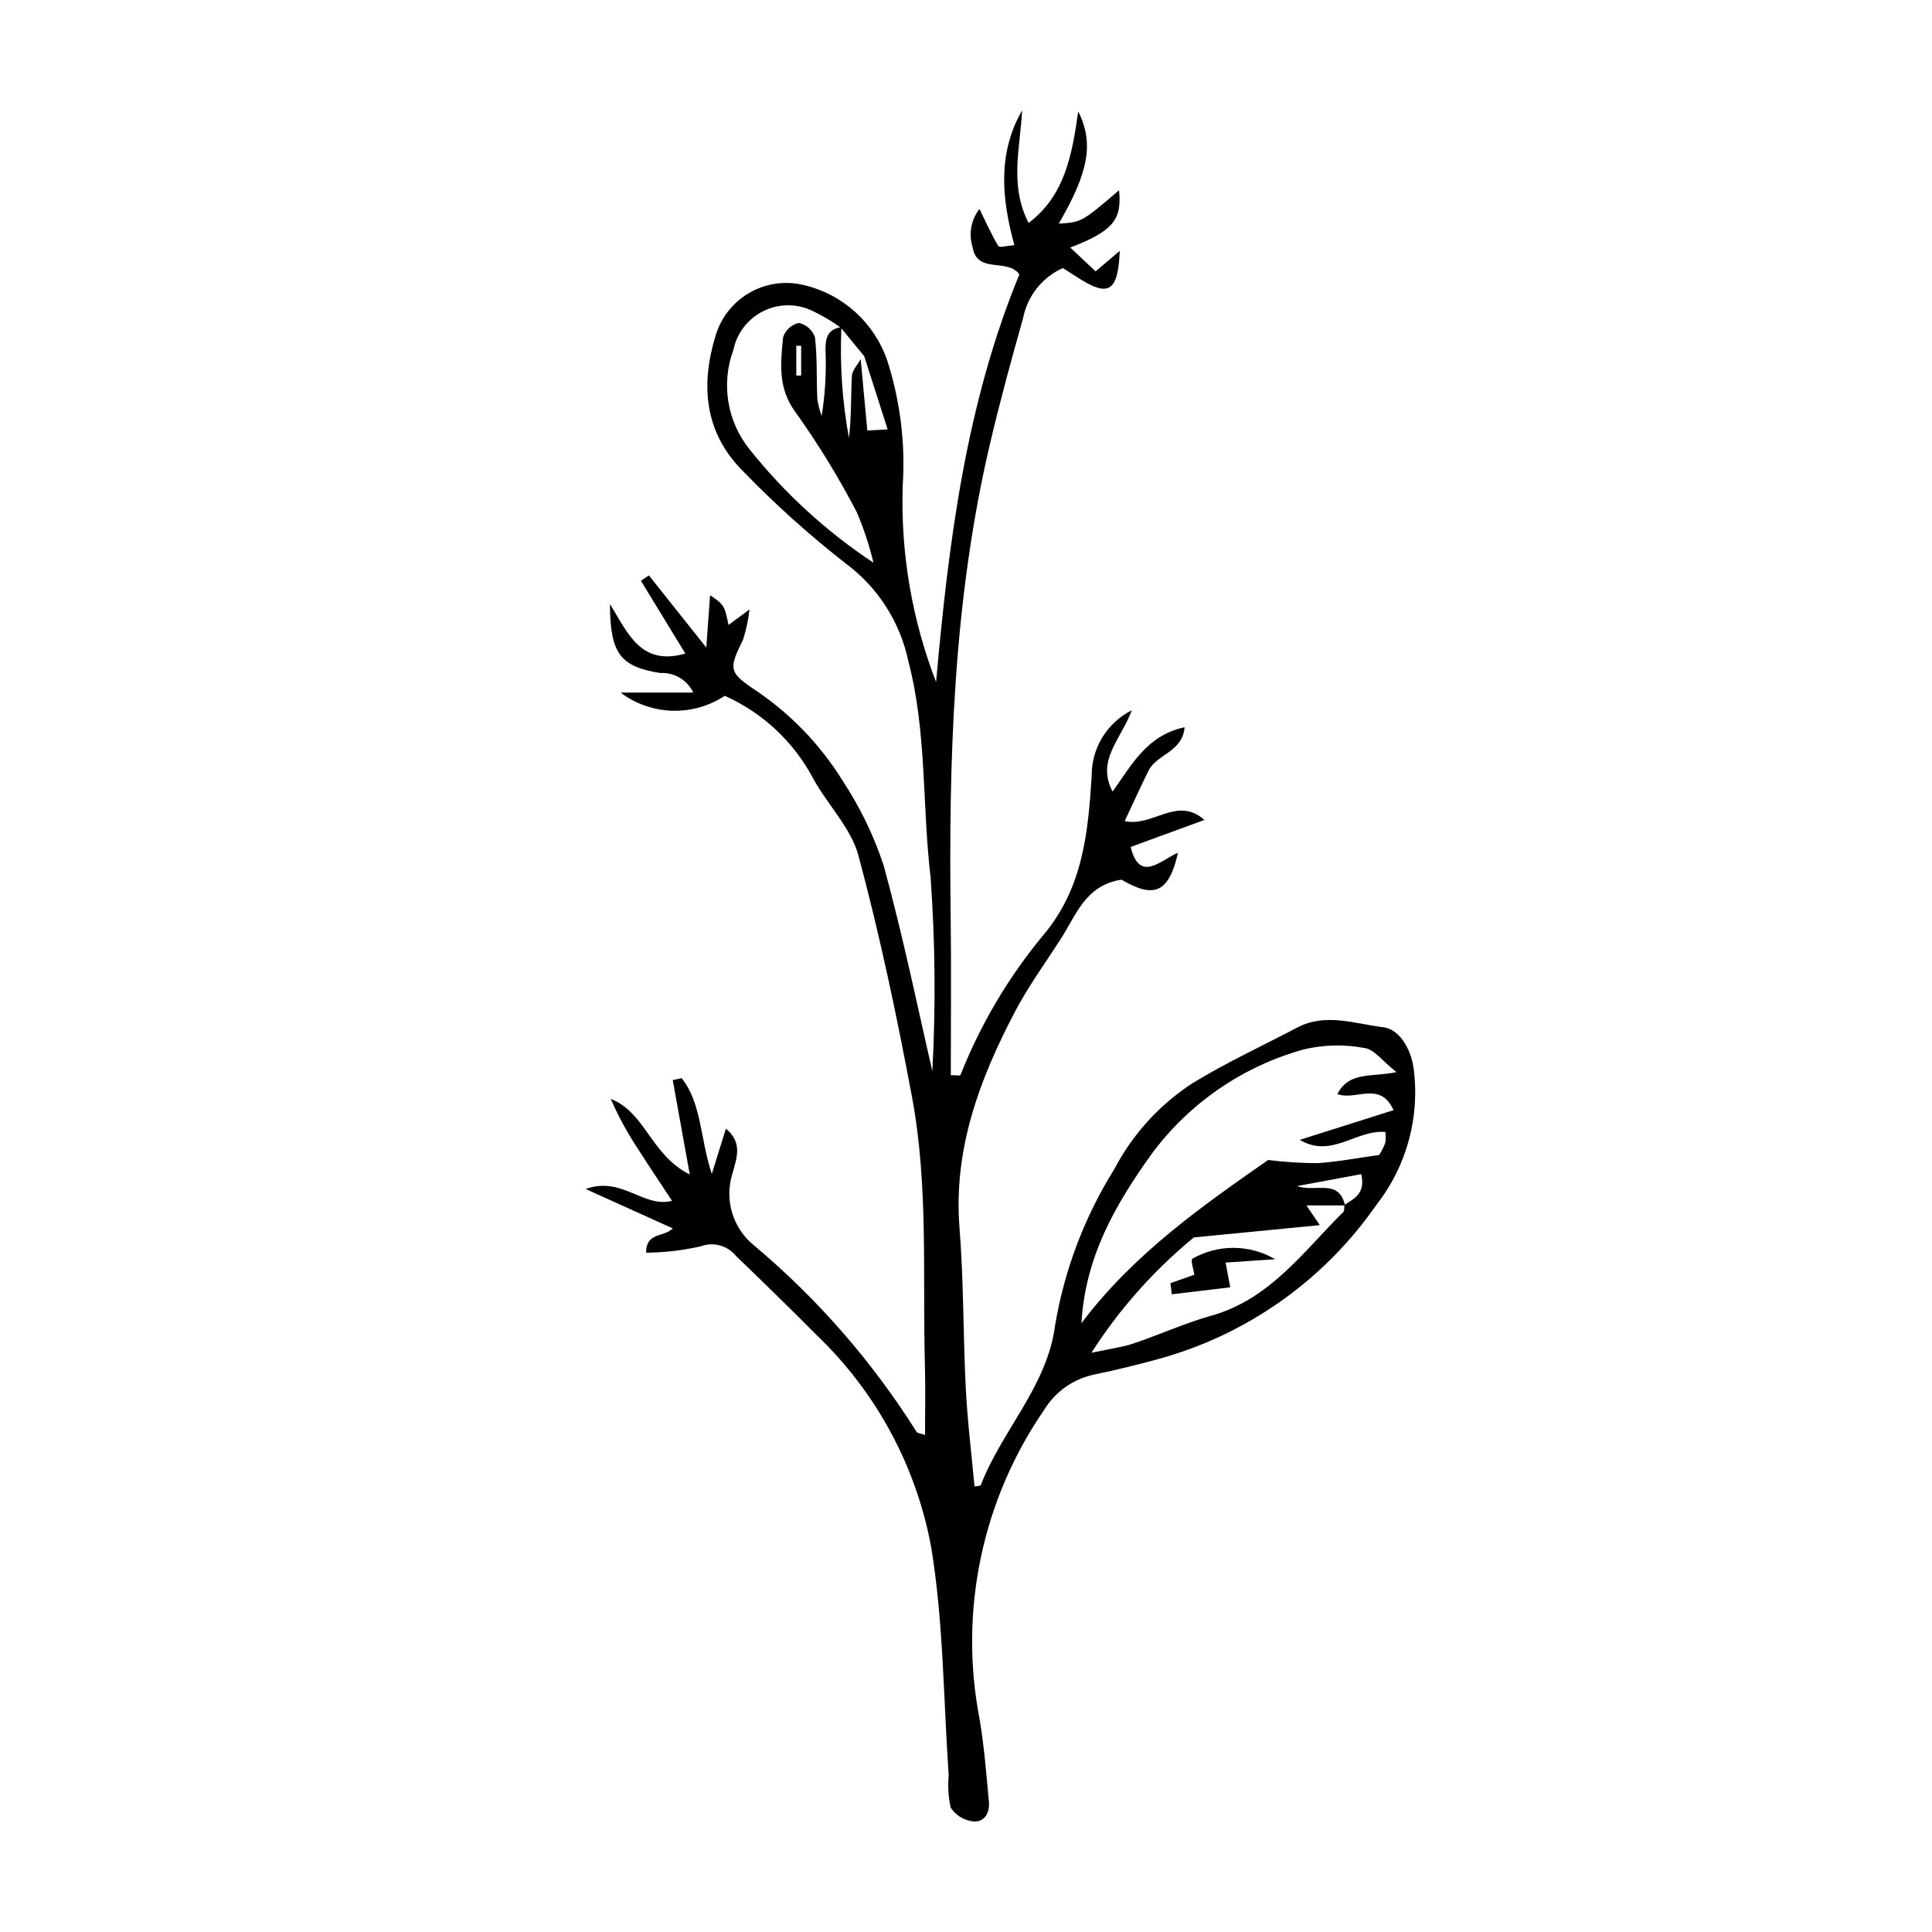 <?xml version="1.0" encoding="UTF-8"?>
<!-- The Best Svg Icon site in the world: iconSvg.co, Visit us! https://iconsvg.co -->
<svg fill="#000000" width="800px" height="800px" version="1.1" viewBox="144 144 512 512" xmlns="http://www.w3.org/2000/svg">
 <g>
  <path d="m414.86 173.29c-0.477 9.891-3.43 19.797 1.738 29.793 9.43-7.172 11.457-17.512 13.141-29.559 4.32 8.629 2.586 16.383-5.16 29.754 6.094-0.414 6.094-0.414 15.98-8.855 0.812 7.781-1.566 10.805-12.926 15.18 2.461 2.312 4.469 4.199 6.711 6.309 2.43-2.059 4.137-3.5 6.402-5.422-0.418 10.648-2.891 12.191-10.383 7.539-1.613-1-3.195-2.043-4.684-3l0.008 0.004c-5.473 2.445-9.414 7.406-10.559 13.289-3.152 11.133-6.199 22.309-8.836 33.574-9.676 41.352-10.895 83.422-10.348 125.63 0.18 13.816 0.027 27.637 0.027 41.41 1.445 0 2.481 0.18 2.562-0.023 5.324-13.488 12.766-26.047 22.039-37.199 10.445-12.422 11.805-27.195 12.742-42.191v0.004c-0.016-3.59 0.973-7.109 2.852-10.168 1.879-3.055 4.578-5.523 7.785-7.129-2.984 7.902-9.453 13.262-5.102 21.559 5.109-7.16 9.137-14.957 19.086-17.051-0.52 6.531-7.402 7.156-9.535 11.457-2.094 4.231-4.047 8.535-6.344 13.398 7.461 1.668 13.859-6.754 21.141-0.297l-19.555 7.152c2.371 9.676 7.93 3.5 12.543 1.531-2.453 10.84-6.469 12.125-14.984 7.144-9.57 1.477-11.992 9.363-16.062 15.68-4.184 6.492-8.762 12.789-12.324 19.613-9.309 17.828-16.191 36.277-14.527 57.086 1.129 14.113 0.934 28.324 1.66 42.477 0.445 8.66 1.516 17.293 2.309 25.938 0.578-0.117 1.566-0.074 1.68-0.371 5.629-14.586 17.633-26.223 19.699-42.445v-0.004c2.477-14.641 7.801-28.656 15.668-41.25 4.805-9.184 11.879-16.988 20.547-22.668 8.957-5.523 18.594-9.941 27.926-14.863 7.531-3.973 15.359-0.973 22.777-0.094 4.117 0.488 7.25 5.359 8.055 10.77 1.754 12.945-1.805 26.055-9.867 36.336-13.918 20.047-34.473 34.535-58.031 40.906-5.586 1.52-11.215 2.902-16.883 4.07-5.418 1.168-10.129 4.5-13.035 9.219-16.496 23.883-22.699 53.395-17.219 81.898 1.25 7.289 1.809 14.703 2.5 22.074 0.273 2.918-1.199 5.516-4.238 5.191-2.41-0.281-4.566-1.621-5.894-3.648-0.621-2.797-0.797-5.676-0.523-8.527-1.395-20.199-1.371-40.637-4.648-60.527-3.957-21.406-14.543-41.027-30.262-56.082-7.031-7.102-14.203-14.066-21.398-21.004h-0.004c-2.254-2.824-6.074-3.867-9.453-2.59-4.734 1.07-9.574 1.629-14.43 1.672-0.043-5.465 4.668-4.012 7.074-6.438l-23.09-10.441c9.648-3.496 15.207 5.09 22.898 3.133-2.977-4.523-5.93-8.902-8.77-13.352h-0.004c-2.891-4.324-5.391-8.898-7.473-13.664 9.227 3.609 10.578 14.844 20.938 20.039-1.703-9.457-3.106-17.234-4.504-25.008l2.359-0.523c5.32 6.703 4.816 15.727 7.988 25.387 1.617-5.191 2.625-8.43 3.742-12.012 4.652 3.852 2.711 8.133 1.734 11.898l-0.004 0.004c-1.082 3.398-1.105 7.051-0.066 10.465 1.035 3.414 3.082 6.434 5.875 8.66 16.797 14.113 31.293 30.754 42.977 49.32 0.23 0.383 1.051 0.41 2.246 0.832 0-6.211 0.141-12.219-0.023-18.223-0.664-23.789 0.977-47.754-3.418-71.289-4.012-21.477-8.535-42.914-14.191-64-1.992-7.434-8.332-13.613-12.121-20.668l-0.004-0.004c-5.148-9.617-13.352-17.25-23.312-21.695-4.129 2.727-9 4.106-13.949 3.953-4.945-0.156-9.723-1.836-13.672-4.812h19.277-0.004c-1.598-3.356-5.066-5.402-8.773-5.184-10.602-1.699-13.258-5.16-13.309-18.289 4.809 7.824 8.172 16.504 19.984 13.137-3.914-6.406-7.84-12.836-11.781-19.293l2.133-1.406 15.199 19.109c0.375-5.188 0.684-9.434 1.004-13.883 3.699 2.523 3.848 2.773 4.879 7.894 1.281-0.945 2.519-1.859 5.562-4.109v-0.008c-0.293 2.742-0.871 5.445-1.727 8.07-3.602 7.297-3.805 8.484 2.289 12.656h-0.004c9.766 6.348 18.008 14.773 24.137 24.68 4.578 6.945 8.223 14.469 10.84 22.367 5.254 19.148 9.23 38.645 12.926 54.586 0.914-17.121 0.758-34.285-0.465-51.391-2.273-19.051-0.949-38.379-5.906-57.301-2.184-10.328-8.062-19.504-16.531-25.805-9.633-7.508-18.73-15.68-27.223-24.457-10.211-10.145-11.383-22.688-7.332-35.918v0.004c1.426-4.848 4.676-8.953 9.066-11.453 4.387-2.5 9.574-3.207 14.473-1.965 10.242 2.445 18.523 9.961 21.953 19.914 3.457 10.75 4.852 22.059 4.106 33.324-0.555 17.727 2.453 35.379 8.848 51.918 3.312-36.891 7.844-73.438 22.07-108.02-3.094-4.41-11.223-0.004-12.387-7.203-1.105-3.469-0.43-7.262 1.812-10.133 1.848 3.75 3.242 6.914 5.016 9.852 0.277 0.461 2.269-0.109 4.238-0.266-3.422-12.48-4.449-24.359 2.035-35.688zm-42.77 65.902 1.758 18.898 5.391-0.289c-2.207-6.891-4.211-13.145-6.215-19.402-2.062-2.519-4.125-5.039-6.188-7.555v0.004c-2.301-1.68-4.75-3.137-7.32-4.359-4.121-2.074-8.969-2.109-13.117-0.094-4.148 2.012-7.125 5.84-8.047 10.359-3.309 8.945-1.66 18.977 4.344 26.395 9.297 11.641 20.359 21.754 32.781 29.977-1.094-4.594-2.582-9.09-4.441-13.434-4.742-9.105-10.105-17.871-16.059-26.238-4.926-6.516-4.121-13.203-3.445-20.109 0.641-1.906 2.234-3.336 4.199-3.766 1.984 0.449 3.594 1.898 4.246 3.824 0.633 5.379 0.367 10.859 0.621 16.297 0.227 1.547 0.609 3.062 1.148 4.527 0.922-5.691 1.266-11.461 1.027-17.223-0.062-3.191 0.402-5.809 4.207-6.297h0.004c-0.453 9.828 0.215 19.672 1.992 29.348 0.672-5.496 0.496-10.961 0.781-16.398 0.082-1.523 1.516-2.977 2.332-4.465zm128.36 224.25h-10.238l3.555 5.231c-11.43 1.117-21.754 2.125-33.398 3.262l0.004 0.004c-10.59 8.699-19.75 19.012-27.137 30.559 4.977-1.07 8.137-1.453 11.09-2.445 6.945-2.336 13.672-5.41 20.711-7.391 15.527-4.367 24.363-16.984 34.953-27.473 0.363-0.359 0.211-1.234 0.297-1.871 2.578-1.684 5.668-3.039 4.453-8.156l-16.996 3.156c4.922 1.754 11.051-2.094 12.707 5.125zm-69.855 31.219c14.023-18.652 32.738-31.551 49.473-43.25 4.34 0.543 8.707 0.824 13.078 0.836 5.375-0.355 10.703-1.387 16.367-2.172 0.617-1.004 1.148-2.059 1.586-3.156 0.152-0.977 0.172-1.965 0.051-2.941-7.805-0.648-14.234 7.106-22.703 2.098 8.16-2.586 16.32-5.168 24.859-7.871-3.613-7.922-10.016-2.402-14.895-4.269 3.203-6.144 9.027-4.371 15.66-5.82-3.758-2.973-5.898-6.035-8.406-6.367h-0.004c-5.348-1.031-10.855-0.906-16.152 0.359-16.164 4.481-30.363 14.238-40.332 27.727-9.703 13.551-17.59 27.336-18.582 44.828zm-74.277-259.02-1.293-0.016v7.887l1.293 0.012z"/>
  <path d="m454.18 484.05c2.418-0.852 4.832-1.703 6.324-2.231-0.211-1.562-1.059-3.824-0.496-4.258 3.344-1.902 7.129-2.891 10.973-2.867 3.848 0.027 7.617 1.062 10.938 3.008-5.074 0.348-8.789 0.598-13.121 0.895l1.223 6.555c-5.285 0.633-10.387 1.238-15.488 1.848z"/>
 </g>
</svg>